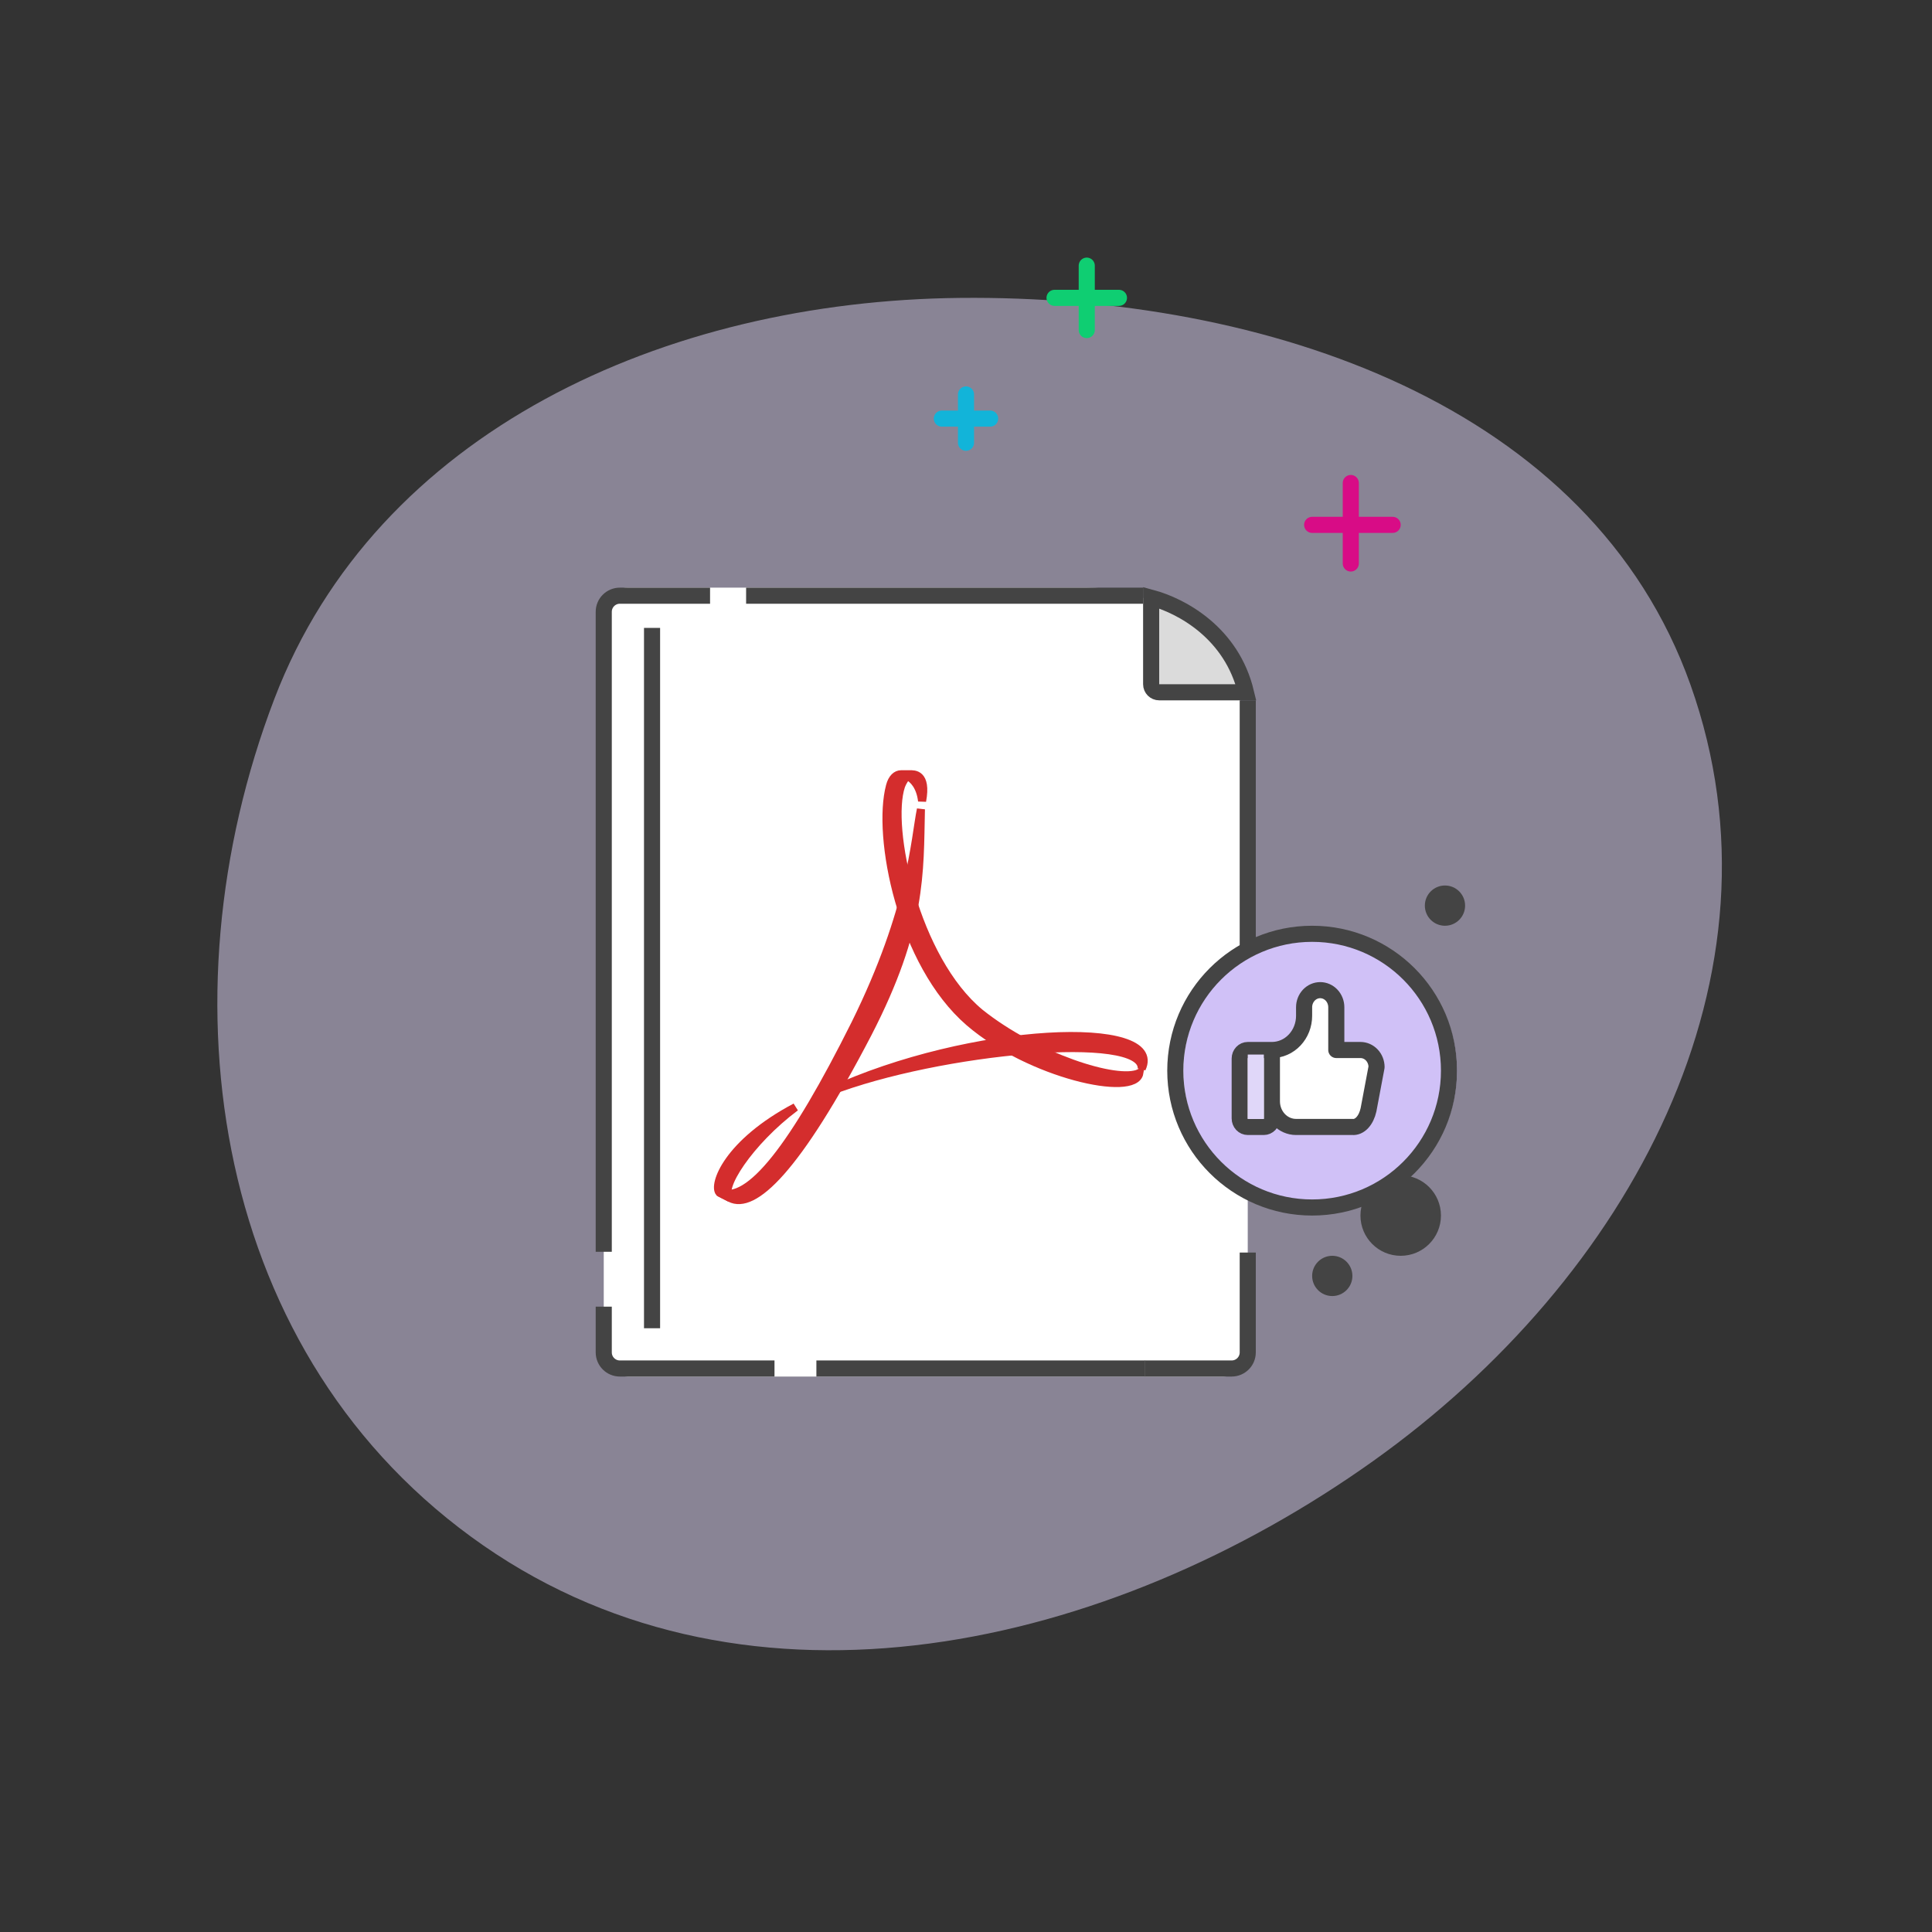<svg width="240" height="240" viewBox="0 0 240 240" fill="none" xmlns="http://www.w3.org/2000/svg">
<rect x="0" y="0" width="240" height="240" fill="#333333" stroke="none"/>
<path opacity="0.5" fill-rule="evenodd" clip-rule="evenodd" d="M119.304 37.007C157.461 36.635 197.662 50.331 210.009 85.097C222.836 121.212 202.47 158.76 170.611 181.471C137.707 204.928 93.281 215.03 60.057 191.995C26.478 168.713 19.792 124.203 34.085 86.813C46.775 53.617 82.568 37.366 119.304 37.007Z" fill="#E0D7F9"/>
<path d="M75 76C75 74.343 76.343 73 78 73H135C146.046 73 155 81.954 155 93V168C155 169.657 153.657 171 152 171H78C76.343 171 75 169.657 75 168V76Z" fill="white"/>
<path fill-rule="evenodd" clip-rule="evenodd" d="M98.819 137.532C93.094 141.805 89.145 147.888 90.703 148.829L89.362 148.141C88.565 147.164 90.341 142.022 98.819 137.532Z" fill="#D42D2D" stroke="#D42D2D" stroke-miterlimit="2.613"/>
<path fill-rule="evenodd" clip-rule="evenodd" d="M141.829 132.752C144.764 126.524 120.632 127.466 103.022 135.613C116.719 130.326 142.119 128.045 141.829 132.752Z" fill="#D42D2D" stroke="#D42D2D" stroke-miterlimit="2.613"/>
<path fill-rule="evenodd" clip-rule="evenodd" d="M114.545 99.512C115.197 96.036 113.494 96.181 113.023 96.181H111.936C111.356 96.181 110.813 96.652 110.559 97.629C108.892 103.857 111.936 119.681 120.415 126.995C127.915 133.44 140.996 136.41 141.539 133.296C138.821 134.599 128.604 131.304 121.755 125.836C113.675 119.174 110.197 102.771 111.936 97.629C112.117 97.123 112.516 96.507 112.733 96.398C113.458 96.76 114.327 97.666 114.545 99.512Z" fill="#D42D2D" stroke="#D42D2D" stroke-miterlimit="2.613"/>
<path fill-rule="evenodd" clip-rule="evenodd" d="M114.4 100.526C113.639 104.22 113.313 112.874 106.247 127.176C98.602 142.493 93.058 149.626 89.362 148.141L90.703 148.829C93.602 150.314 98.928 145.426 107.805 128.371C114.581 115.227 114.219 108.456 114.4 100.526Z" fill="#D42D2D" stroke="#D42D2D" stroke-miterlimit="2.613"/>
<path d="M75 155.5V76C75 74.895 75.895 74 77 74H88.207" stroke="#444444" stroke-width="2"/>
<path d="M155 125.4L155 87" stroke="#444444" stroke-width="2"/>
<path d="M155 155.6V168C155 169.105 154.105 170 153 170H142.193" stroke="#444444" stroke-width="2"/>
<path d="M92.685 74H142" stroke="#444444" stroke-width="2"/>
<path d="M96.211 170H77C75.895 170 75 169.105 75 168V162.32" stroke="#444444" stroke-width="2"/>
<path d="M101.415 170L142.236 170" stroke="#444444" stroke-width="2"/>
<path d="M143 85V74.243C146.844 75.276 153.013 78.65 154.778 86H144C143.448 86 143 85.552 143 85Z" fill="#DBDBDB" stroke="#444444" stroke-width="2"/>
<line x1="163" y1="65.2" x2="173" y2="65.2" stroke="#D80C86" stroke-width="2" stroke-linecap="round"/>
<line x1="167.8" y1="60" x2="167.8" y2="70" stroke="#D80C86" stroke-width="2" stroke-linecap="round"/>
<line x1="117" y1="52" x2="123" y2="52" stroke="#12B4D9" stroke-width="2" stroke-linecap="round"/>
<line x1="120" y1="49" x2="120" y2="55" stroke="#12B4D9" stroke-width="2" stroke-linecap="round"/>
<line x1="131" y1="37" x2="139" y2="37" stroke="#0FCE72" stroke-width="2" stroke-linecap="round"/>
<line x1="135" y1="33" x2="135" y2="41" stroke="#0FCE72" stroke-width="2" stroke-linecap="round"/>
<line x1="81" y1="78" x2="81" y2="165" stroke="#444444" stroke-width="2"/>
<circle cx="174" cy="151" r="5" fill="#444444"/>
<circle cx="164" cy="133" r="17" fill="#D0C1F7"/>
<circle cx="163" cy="133" r="17" stroke="#444444" stroke-width="2"/>
<circle cx="165.5" cy="158.5" r="2.5" fill="#444444"/>
<circle cx="179.5" cy="112.5" r="2.5" fill="#444444"/>
<path d="M158 130.435V138.933C158 139.214 157.895 139.485 157.707 139.684C157.52 139.883 157.265 139.995 157 139.995H155C154.735 139.995 154.48 139.883 154.293 139.684C154.105 139.485 154 139.214 154 138.933V131.497C154 131.216 154.105 130.946 154.293 130.746C154.48 130.547 154.735 130.435 155 130.435H158C159.061 130.435 160.078 129.988 160.828 129.191C161.579 128.394 162 127.313 162 126.187V125.124C162 124.561 162.211 124.021 162.586 123.622C162.961 123.224 163.47 123 164 123C164.53 123 165.039 123.224 165.414 123.622C165.789 124.021 166 124.561 166 125.124V130.435H169C169.53 130.435 170.039 130.659 170.414 131.057C170.789 131.456 171 131.996 171 132.56L170 137.871C169.856 138.522 169.583 139.082 169.223 139.465C168.862 139.848 168.433 140.034 168 139.995H161C160.204 139.995 159.441 139.659 158.879 139.062C158.316 138.464 158 137.653 158 136.808" fill="white"/>
<path d="M158 130.435V138.933C158 139.214 157.895 139.485 157.707 139.684C157.52 139.883 157.265 139.995 157 139.995H155C154.735 139.995 154.48 139.883 154.293 139.684C154.105 139.485 154 139.214 154 138.933V131.497C154 131.216 154.105 130.946 154.293 130.746C154.48 130.547 154.735 130.435 155 130.435H158ZM158 130.435C159.061 130.435 160.078 129.988 160.828 129.191C161.579 128.394 162 127.313 162 126.187V125.124C162 124.561 162.211 124.021 162.586 123.622C162.961 123.224 163.47 123 164 123C164.53 123 165.039 123.224 165.414 123.622C165.789 124.021 166 124.561 166 125.124V130.435H169C169.53 130.435 170.039 130.659 170.414 131.057C170.789 131.456 171 131.996 171 132.56L170 137.871C169.856 138.522 169.583 139.082 169.223 139.465C168.862 139.848 168.433 140.034 168 139.995H161C160.204 139.995 159.441 139.659 158.879 139.062C158.316 138.464 158 137.653 158 136.808" stroke="#444444" stroke-width="2" stroke-linecap="round" stroke-linejoin="round"/>
<rect x="155" y="131" width="2" height="8" fill="#E0D7F9"/>
</svg>
